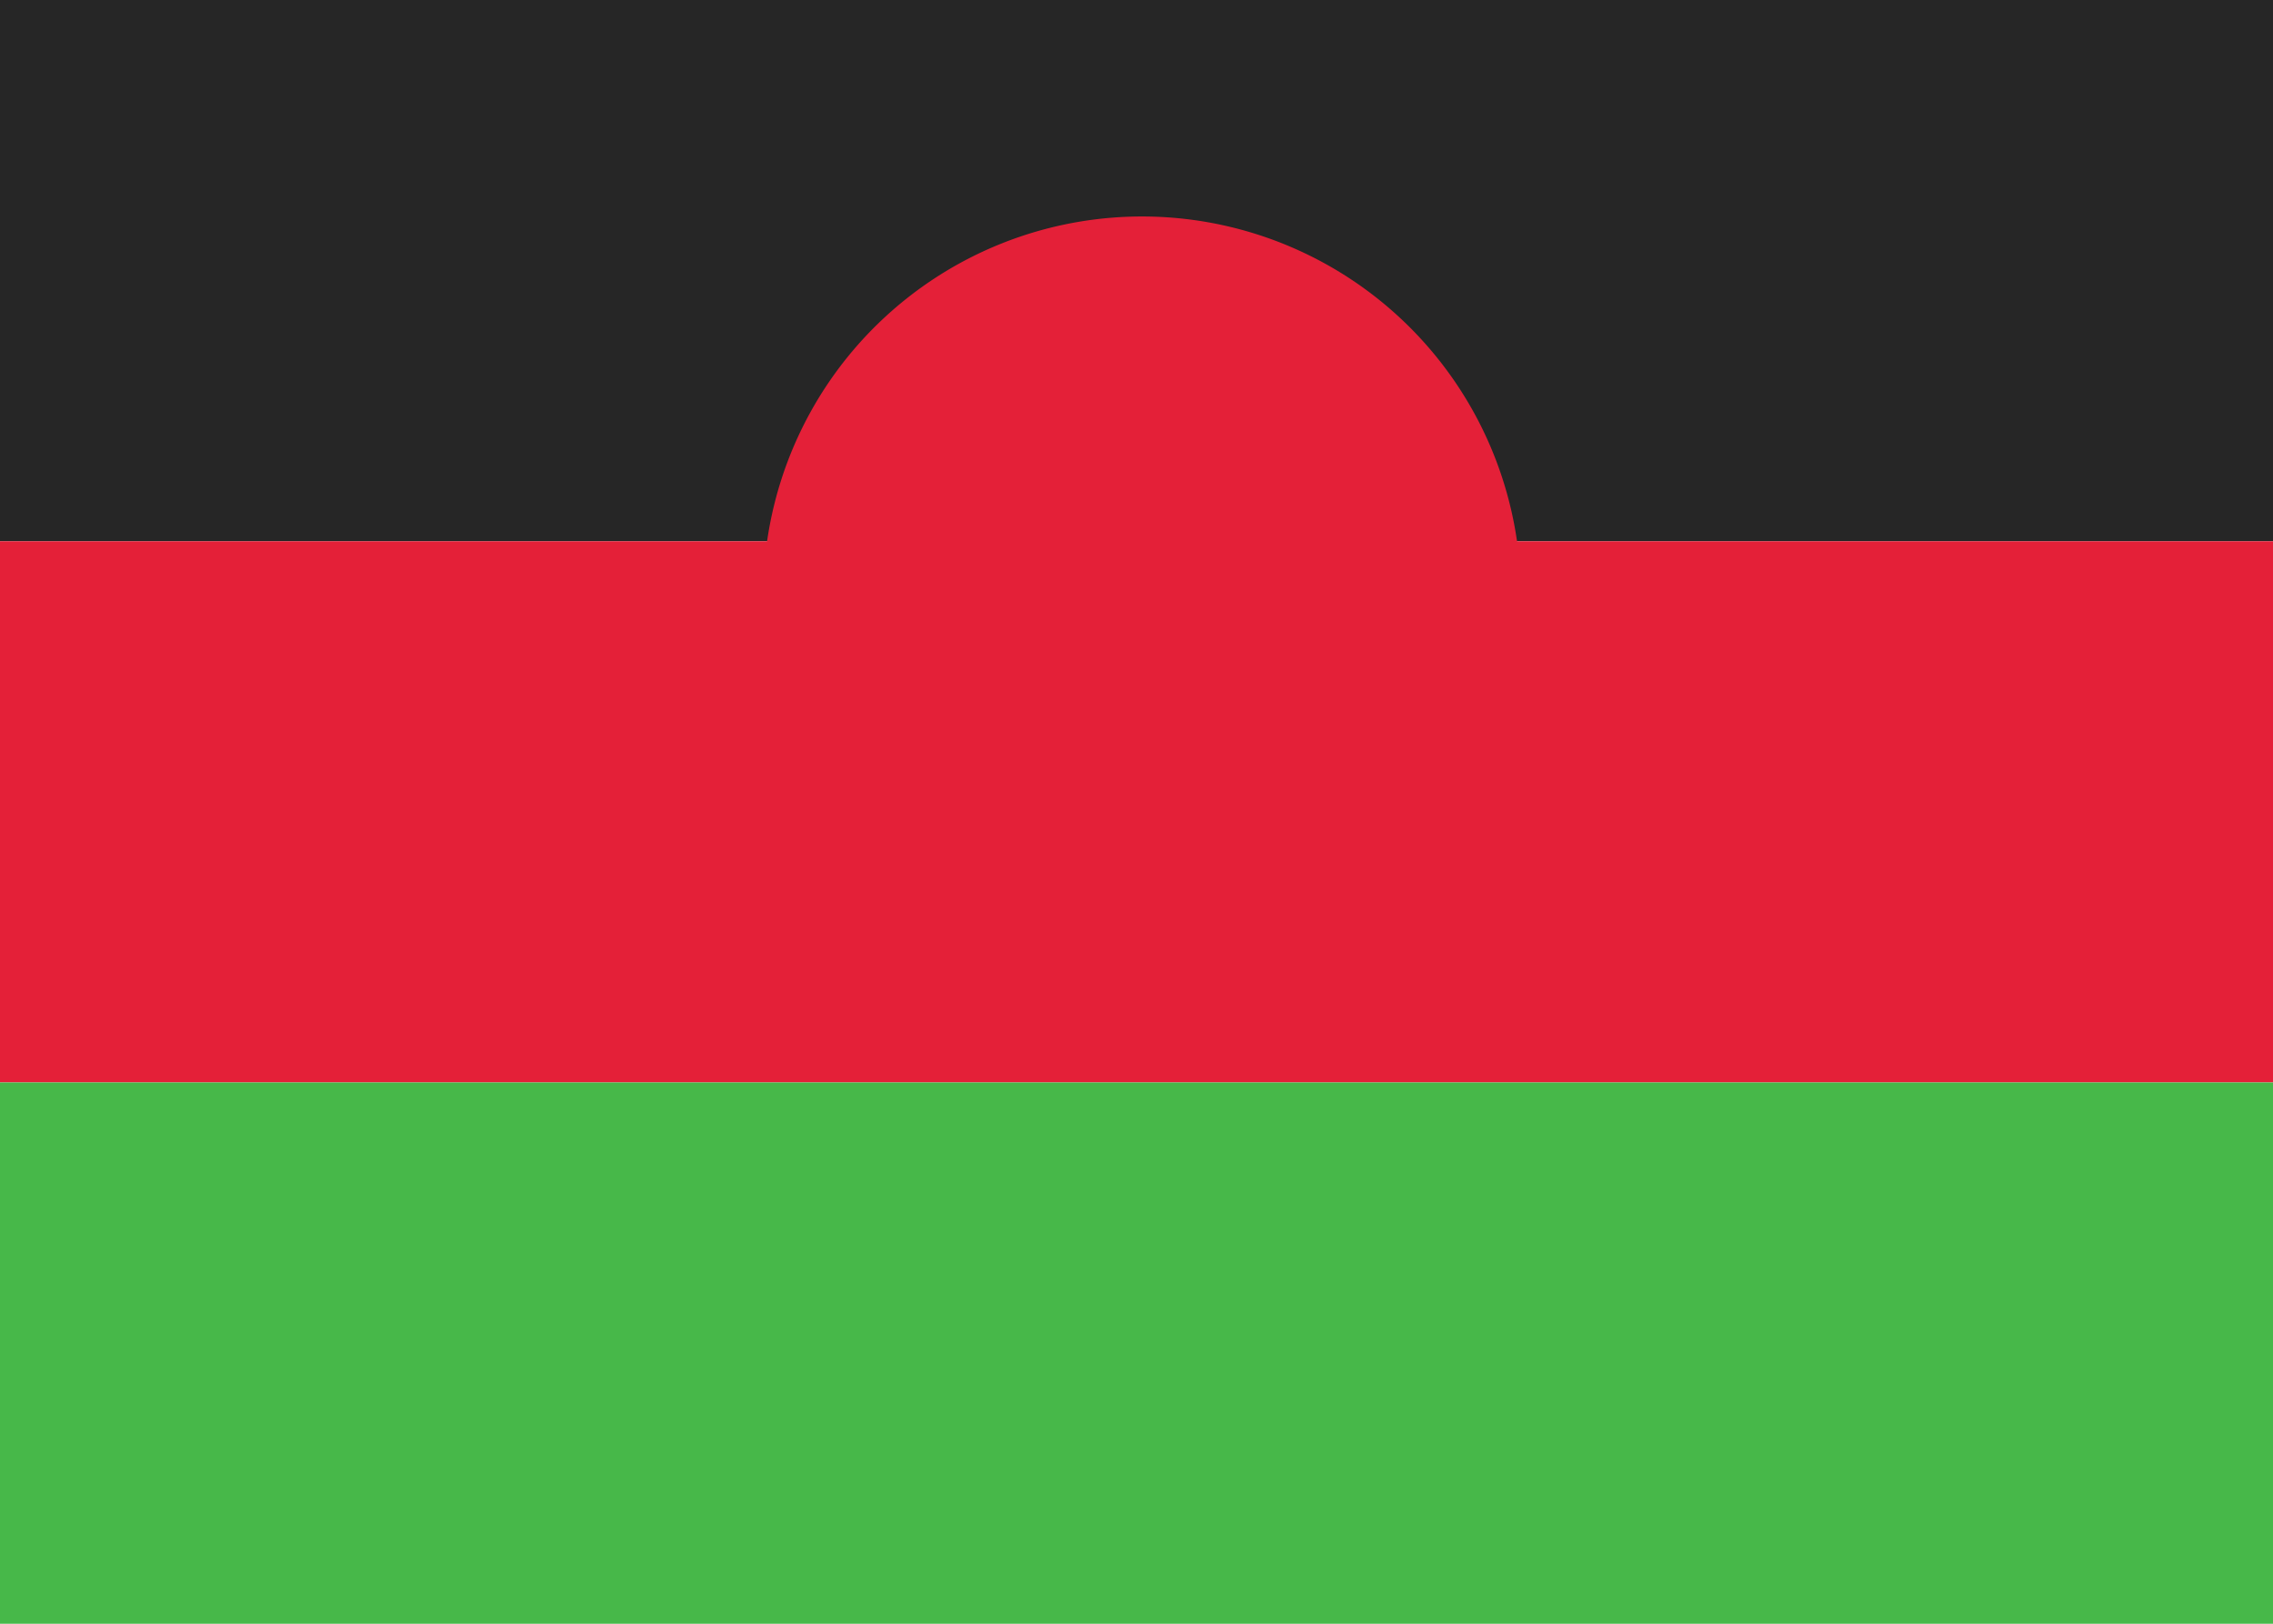 <svg xmlns="http://www.w3.org/2000/svg" fill="none" viewBox="0 0 28 20" aria-hidden="true"><path fill="#fff" d="M0 0h28v20H0V0z"/><path fill="#262626" fill-rule="evenodd" d="M0 6.667h28V0H0v6.667z" clip-rule="evenodd"/><path fill="#E42038" fill-rule="evenodd" d="M14 12a4.667 4.667 0 10.137-9.333A4.667 4.667 0 0014 12z" clip-rule="evenodd"/><path fill="#E42038" fill-rule="evenodd" d="M0 13.333h28V6.667H0v6.666z" clip-rule="evenodd"/><path fill="#47B849" fill-rule="evenodd" d="M0 20h28v-6.667H0V20z" clip-rule="evenodd"/></svg>